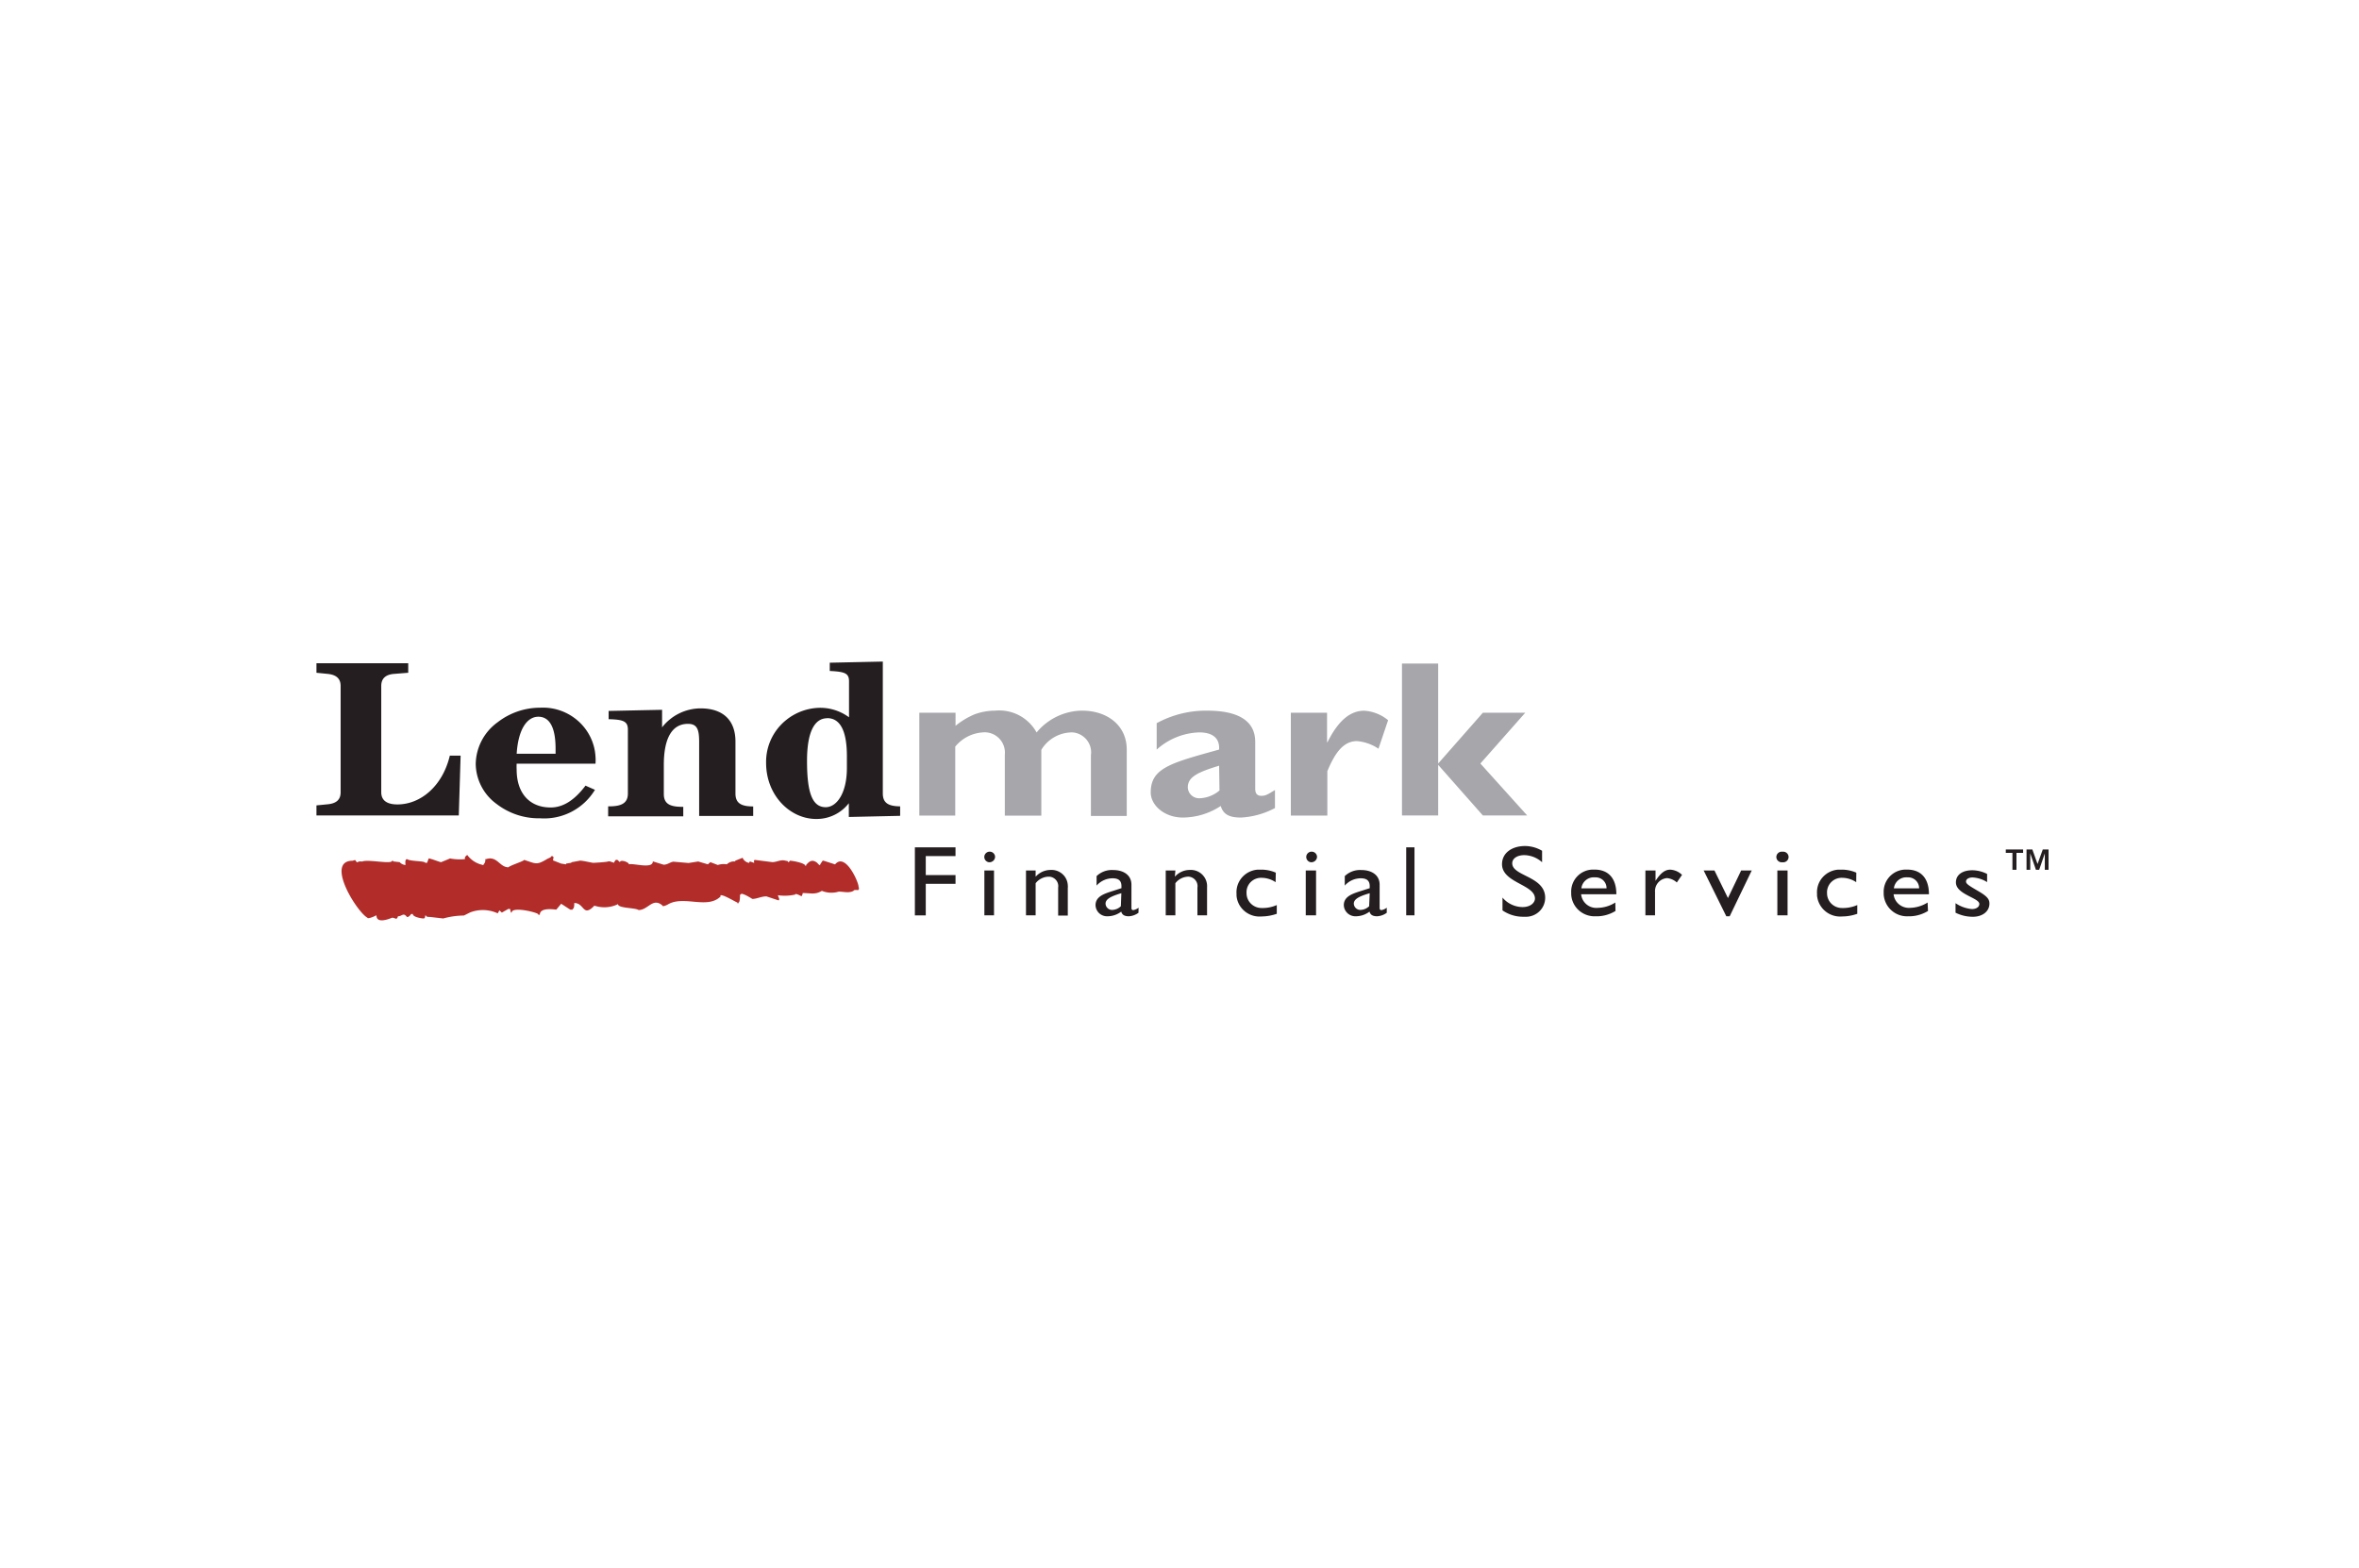 <svg xmlns="http://www.w3.org/2000/svg" width="164" height="109"><path d="m141.292 59.067.36 1.011.364-1.011h.401v1.412h-.259v-1.14l-.392 1.14h-.226l-.394-1.14v1.14h-.259v-1.412h.403zm-1.847.236v-.236h1.204v.236h-.462v1.177h-.281v-1.177h-.462z" fill="#241e20"/><path d="M32.478 59.44c.227.313.551.545.924.66.067 0 .221.106.221 0a.43.43 0 0 0 .114-.363h.06c.77-.251.931.568 1.547.568.147-.145 1.091-.429 1.091-.515.837.264.85.389 1.62-.073.074-.046.268-.092.268-.185h.114v.053h.054c0 .073-.094.257 0 .257l.522.205.341.053v-.053l.341-.053.06-.046.576-.106c.201 0 .917.172.917.152.121 0 1.031-.059 1.031-.099h.127l.288.099v-.046l.114-.158h.114l.174.158c.033-.211.629 0 .629.152.315-.099 1.66.35 1.66-.205l.75.231c.268 0 .422-.165.67-.211l1.065.092.67-.106.67.198.174-.152.516.198c.203-.065.419-.08.629-.046a.715.715 0 0 1 .582-.198v-.053l.516-.205a.58.58 0 0 0 .462.356v-.046l.054-.053.288.099c0-.066-.054-.205.06-.205l1.198.152c.348 0 .589-.211.971-.086.067 0 .121 0 .121.092l.114-.053v-.053c.208 0 1.091.165 1.091.356h.054v-.053c.221-.264.422-.416.757-.165l.161.165h.06v-.046l.174-.257h.06l.803.257c.67-.805 1.526.99 1.627 1.485 0 .079.08.257 0 .257v.046c-.094 0-.341-.033-.341.053-.341.178-.67.053-1.031.053a1.76 1.76 0 0 1-1.172-.053c-.482.284-.757.152-1.339.152v.053l-.054.152h-.06c-.08-.04-.402-.211-.402-.099a3.391 3.391 0 0 1-1.205.046l.114.31h-.054v.053l-.857-.284c-.355 0-.67.178-.977.178-.094-.059-.803-.502-.803-.304h-.054c0 .112 0 .561-.114.561v.053h-.06v-.053c-.194-.073-1.205-.7-1.205-.462h.06c-.911.97-2.578-.073-3.696.588-.067.04-.375.185-.375.079-.67-.594-.998.31-1.66.31-.254-.172-1.433-.112-1.433-.409a2.164 2.164 0 0 1-1.573.125c-.06 0-.087-.053-.087 0-.79.805-.67-.205-1.379-.205 0 .092 0 .409-.114.409v.053h-.167l-.629-.409-.341.409c-.395-.046-1.145-.112-1.145.356-.087 0-.121 0-.121-.053-.228-.158-1.834-.522-1.834-.099h-.054l-.06-.257h-.114l-.455.257-.174-.152-.114.205a2.47 2.47 0 0 0-1.915-.066l-.435.218a5.57 5.57 0 0 0-1.439.205l-.917-.106c-.107 0-.281 0-.281-.099h-.06c0 .079 0 .205-.114.205s-.743-.092-.743-.31h-.114c-.067.086-.154.211-.288.211-.268-.343-.328-.053-.629-.053-.094.31-.187.099-.402.099-.248.099-1.091.429-1.091-.152h-.054c-.094.073-.576.257-.576.152-.736-.396-2.959-3.961-1.031-3.961l.174-.053.114.152h.06c.114-.073.187-.046.341-.046v-.007c.442-.152 2.062.224 2.062-.053h.06v.053l.462.053a.61.61 0 0 0 .402.198c0-.112-.054-.409.114-.409.221.165 1.259.112 1.259.257h.127l.114-.304c.154 0 .77.257.864.257l.623-.257c.342.065.691.08 1.038.046-.04-.152.047-.198.167-.304" fill="#b22d2a"/><path d="m22 56.001.797-.079c.589-.059.884-.323.884-.832v-7.393c0-.508-.295-.772-.884-.838l-.797-.08v-.66h6.38v.66l-.991.079c-.589.046-.884.33-.884.838v7.393c0 .555.382.845 1.125.845 1.58 0 3.127-1.234 3.642-3.393h.75l-.127 4.159H22V56zm19.362-1.083a4.126 4.126 0 0 1-3.816 1.98 4.8 4.8 0 0 1-3.013-.99 3.505 3.505 0 0 1-1.46-2.792 3.656 3.656 0 0 1 1.526-2.898 4.82 4.82 0 0 1 2.946-1.01c2.022-.105 3.748 1.426 3.856 3.419a3.26 3.26 0 0 1 0 .442v.033h-5.483a3.87 3.87 0 0 0 0 .403c0 1.683.924 2.641 2.363 2.641.87 0 1.66-.508 2.424-1.518l.656.29zm-2.738-2.508v-.356c0-1.472-.415-2.218-1.198-2.218s-1.399.871-1.506 2.574h2.705zm3.655 3.657h.087c.884 0 1.285-.251 1.285-.898v-4.436c0-.588-.328-.7-1.339-.726v-.574l3.716-.079v1.221a3.416 3.416 0 0 1 2.678-1.32c1.54 0 2.424.805 2.424 2.31v3.611c0 .66.382.898 1.232.898v.66h-3.756v-5.149c0-.852-.134-1.254-.777-1.254-1.091 0-1.68.964-1.68 2.858v2.013c0 .66.382.898 1.265.898h.087v.66h-5.222v-.693zm20.3 0v.66l-3.568.079v-.957a2.82 2.82 0 0 1-2.27 1.096c-1.821 0-3.481-1.644-3.481-3.901a3.73 3.73 0 0 1 1.066-2.68 3.83 3.83 0 0 1 2.677-1.149h.054a3.38 3.38 0 0 1 1.968.66v-2.508c0-.574-.328-.66-1.339-.713v-.574l3.688-.08v9.169c0 .66.382.898 1.232.898m-5.095-6.126c-.904 0-1.406.99-1.406 2.964 0 2.172.348 3.221 1.299 3.221.75 0 1.473-.944 1.473-2.726v-.825c0-1.763-.469-2.641-1.372-2.641" fill="#241e20"/><path d="M66.428 50.469a5.37 5.37 0 0 1 1.339-.805 4.237 4.237 0 0 1 1.419-.251 2.964 2.964 0 0 1 2.879 1.518 4.16 4.16 0 0 1 3.147-1.518c1.821 0 3.12 1.069 3.12 2.7v4.621h-2.491v-4.218a1.38 1.38 0 0 0-.265-1.038 1.417 1.417 0 0 0-.934-.546 1.255 1.255 0 0 0-.274 0 2.498 2.498 0 0 0-1.975 1.208v4.575h-2.537V52.47a1.411 1.411 0 0 0-1.265-1.545 1.14 1.14 0 0 0-.261 0 2.69 2.69 0 0 0-1.921.99v4.793h-2.497v-7.149h2.517v.911zm22.208 5.717a5.67 5.67 0 0 1-2.363.66c-.83 0-1.232-.231-1.406-.805a4.83 4.83 0 0 1-2.631.805c-1.285 0-2.236-.852-2.236-1.749 0-1.703 1.406-2.046 4.753-2.977.047-.66-.295-1.195-1.393-1.195a4.64 4.64 0 0 0-2.946 1.195v-1.835a7.15 7.15 0 0 1 3.502-.871c2.009 0 3.348.607 3.348 2.172v3.254c0 .356.154.495.415.495s.368-.033.957-.403v1.254zm-3.883-2.944c-1.506.455-2.176.792-2.176 1.505a.77.77 0 0 0 .246.545.8.8 0 0 0 .565.214 2.28 2.28 0 0 0 1.393-.541l-.027-1.723zm7.505-1.638h.033c.743-1.492 1.573-2.185 2.551-2.185.611.039 1.193.27 1.66.66l-.67 1.98a3.13 3.13 0 0 0-1.493-.528c-.924 0-1.513.772-2.062 2.093v3.083H89.74v-7.149h2.517v2.046zm7.726 1.486 3.107-3.532h2.946l-3.12 3.532 3.254 3.611h-3.08l-3.107-3.518v3.518h-2.517V46.139h2.517z" fill="#a6a6ab"/><path d="M66.428 59.526H64.36v1.32h2.069v.607H64.36v2.198h-.757v-4.733h2.825zm2.33.429a.37.37 0 0 1-.327-.397c.016-.197.187-.347.387-.34s.36.169.361.367a.386.386 0 0 1-.132.272.4.4 0 0 1-.29.097m.348 3.69h-.67v-3.116h.67v3.116zm2.894-2.686a1.4 1.4 0 0 1 1.044-.469 1.14 1.14 0 0 1 .82.287 1.11 1.11 0 0 1 .371.776.92.92 0 0 1 0 .191v1.921h-.67v-1.947a.65.65 0 0 0-.134-.508.67.67 0 0 0-.468-.251h-.094a1.182 1.182 0 0 0-.87.455v2.231h-.67v-3.116h.67v.429zm7.15 2.509a1.24 1.24 0 0 1-.67.244c-.301 0-.469-.099-.529-.323a1.59 1.59 0 0 1-.937.323.81.81 0 0 1-.591-.208.79.79 0 0 1-.259-.564c0-.614.629-.805 1.192-.984l.609-.198v-.139c0-.389-.208-.548-.623-.548a1.49 1.49 0 0 0-1.105.508v-.66a1.53 1.53 0 0 1 1.158-.422c.67 0 1.265.317 1.265 1.023v1.604c0 .119.047.158.134.158a.866.866 0 0 0 .362-.165l-.007.35zm-1.192-1.36c-.589.178-1.098.363-1.098.726a.453.453 0 0 0 .462.436.9.9 0 0 0 .603-.257l.033-.904zm3.723-1.149a1.386 1.386 0 0 1 1.038-.469 1.132 1.132 0 0 1 1.198 1.043 1.83 1.83 0 0 1 0 .191v1.921h-.67v-1.928a.65.65 0 0 0-.134-.508.67.67 0 0 0-.468-.251h-.067a1.17 1.17 0 0 0-.864.455v2.231h-.67v-3.116h.67l-.033.429zm7.003.383a1.765 1.765 0 0 0-.957-.304 1.02 1.02 0 0 0-.731.254.99.99 0 0 0-.334.69.65.65 0 0 0 0 .112 1.02 1.02 0 0 0 .296.732 1.05 1.05 0 0 0 .735.311h.147a2.43 2.43 0 0 0 .924-.205v.607a3.27 3.27 0 0 1-1.038.185c-.429.042-.857-.087-1.188-.359s-.538-.663-.573-1.087v-.132a1.56 1.56 0 0 1 .39-1.143 1.6 1.6 0 0 1 1.096-.534h.241c.346 0 .688.072 1.004.211l-.013.66zm2.457-1.386a.37.37 0 0 1-.327-.397c.016-.197.187-.347.387-.34s.36.169.361.367a.386.386 0 0 1-.132.272.4.4 0 0 1-.29.097m.355 3.69h-.716v-3.116h.716v3.116zm4.915-.177a1.24 1.24 0 0 1-.67.244c-.301 0-.469-.099-.529-.323a1.59 1.59 0 0 1-.937.323.814.814 0 0 1-.589-.21.8.8 0 0 1-.261-.562c0-.614.623-.805 1.185-.984l.616-.198v-.139c0-.389-.214-.548-.629-.548a1.49 1.49 0 0 0-1.105.508v-.66a1.53 1.53 0 0 1 1.158-.422c.67 0 1.265.317 1.265 1.023v1.604c0 .119.047.158.134.158a.866.866 0 0 0 .362-.165v.35zm-1.185-1.36c-.596.178-1.105.363-1.105.726a.453.453 0 0 0 .462.436.9.9 0 0 0 .603-.257l.04-.904zm2.537 1.538h.576v-4.727h-.576zm9.447-3.69a1.894 1.894 0 0 0-1.239-.495c-.489 0-.837.231-.837.568 0 .904 2.29.891 2.29 2.396a1.31 1.31 0 0 1-.418.96 1.35 1.35 0 0 1-.995.36h-.074a2.523 2.523 0 0 1-1.48-.442v-.891a1.85 1.85 0 0 0 1.393.66c.589 0 .864-.33.864-.594 0-.977-2.29-1.089-2.29-2.39 0-.766.67-1.261 1.607-1.261a2.38 2.38 0 0 1 1.178.33v.799zm5.102 3.387a2.503 2.503 0 0 1-1.386.37 1.64 1.64 0 0 1-1.17-.423 1.593 1.593 0 0 1-.523-1.115v-.125a1.526 1.526 0 0 1 1.466-1.584h.161c.924 0 1.513.568 1.513 1.716h-2.45a1.06 1.06 0 0 0 1.158.944 2.35 2.35 0 0 0 1.219-.37l.013.588zm-.623-1.571a.738.738 0 0 0-.208-.538.75.75 0 0 0-.536-.228h-.067a.867.867 0 0 0-.937.766h1.747zm3.408-1.242v.72c.355-.555.67-.779 1.011-.779a1.26 1.26 0 0 1 .83.363l-.362.528a1.19 1.19 0 0 0-.67-.304.902.902 0 0 0-.844.957v1.631h-.67v-3.116h.703zm3.347 0h.75l.937 1.914.917-1.914h.736l-1.533 3.182h-.234zm5.477-.574c-.145.019-.287-.046-.366-.167s-.079-.277 0-.398.221-.187.366-.167c.145-.019.287.046.366.167s.079.277 0 .398-.221.187-.366.167m.355 3.69h-.71v-3.116h.71v3.116zm4.773-2.304a1.77 1.77 0 0 0-.964-.304 1.014 1.014 0 0 0-1.065.944.65.65 0 0 0 0 .112 1.02 1.02 0 0 0 .292.732 1.04 1.04 0 0 0 .732.311h.154a2.5 2.5 0 0 0 .924-.205v.607a3.13 3.13 0 0 1-1.044.185 1.614 1.614 0 0 1-1.754-1.446v-.132a1.56 1.56 0 0 1 .387-1.141 1.6 1.6 0 0 1 1.092-.536h.241a2.52 2.52 0 0 1 1.011.211l-.007.66zm4.988 2.001a2.503 2.503 0 0 1-1.386.37 1.624 1.624 0 0 1-1.694-1.538v-.125a1.54 1.54 0 0 1 1.473-1.584h.161c.924 0 1.513.568 1.513 1.716h-2.457c.06.568.567.986 1.145.944a2.39 2.39 0 0 0 1.219-.37l.027.588zm-.616-1.571a.758.758 0 0 0-.743-.766h-.074a.867.867 0 0 0-.937.766h1.754zm4.727-.436a2.096 2.096 0 0 0-1.011-.323c-.274 0-.455.119-.455.284s.234.304.844.66.783.555.783.871c0 .548-.489.918-1.145.918a2.653 2.653 0 0 1-1.212-.284v-.66a2.42 2.42 0 0 0 1.138.409c.281 0 .516-.132.516-.356 0-.429-1.627-.66-1.627-1.498 0-.528.449-.845 1.145-.845a2.31 2.31 0 0 1 1.024.257v.568z" fill="#241e20"/></svg>